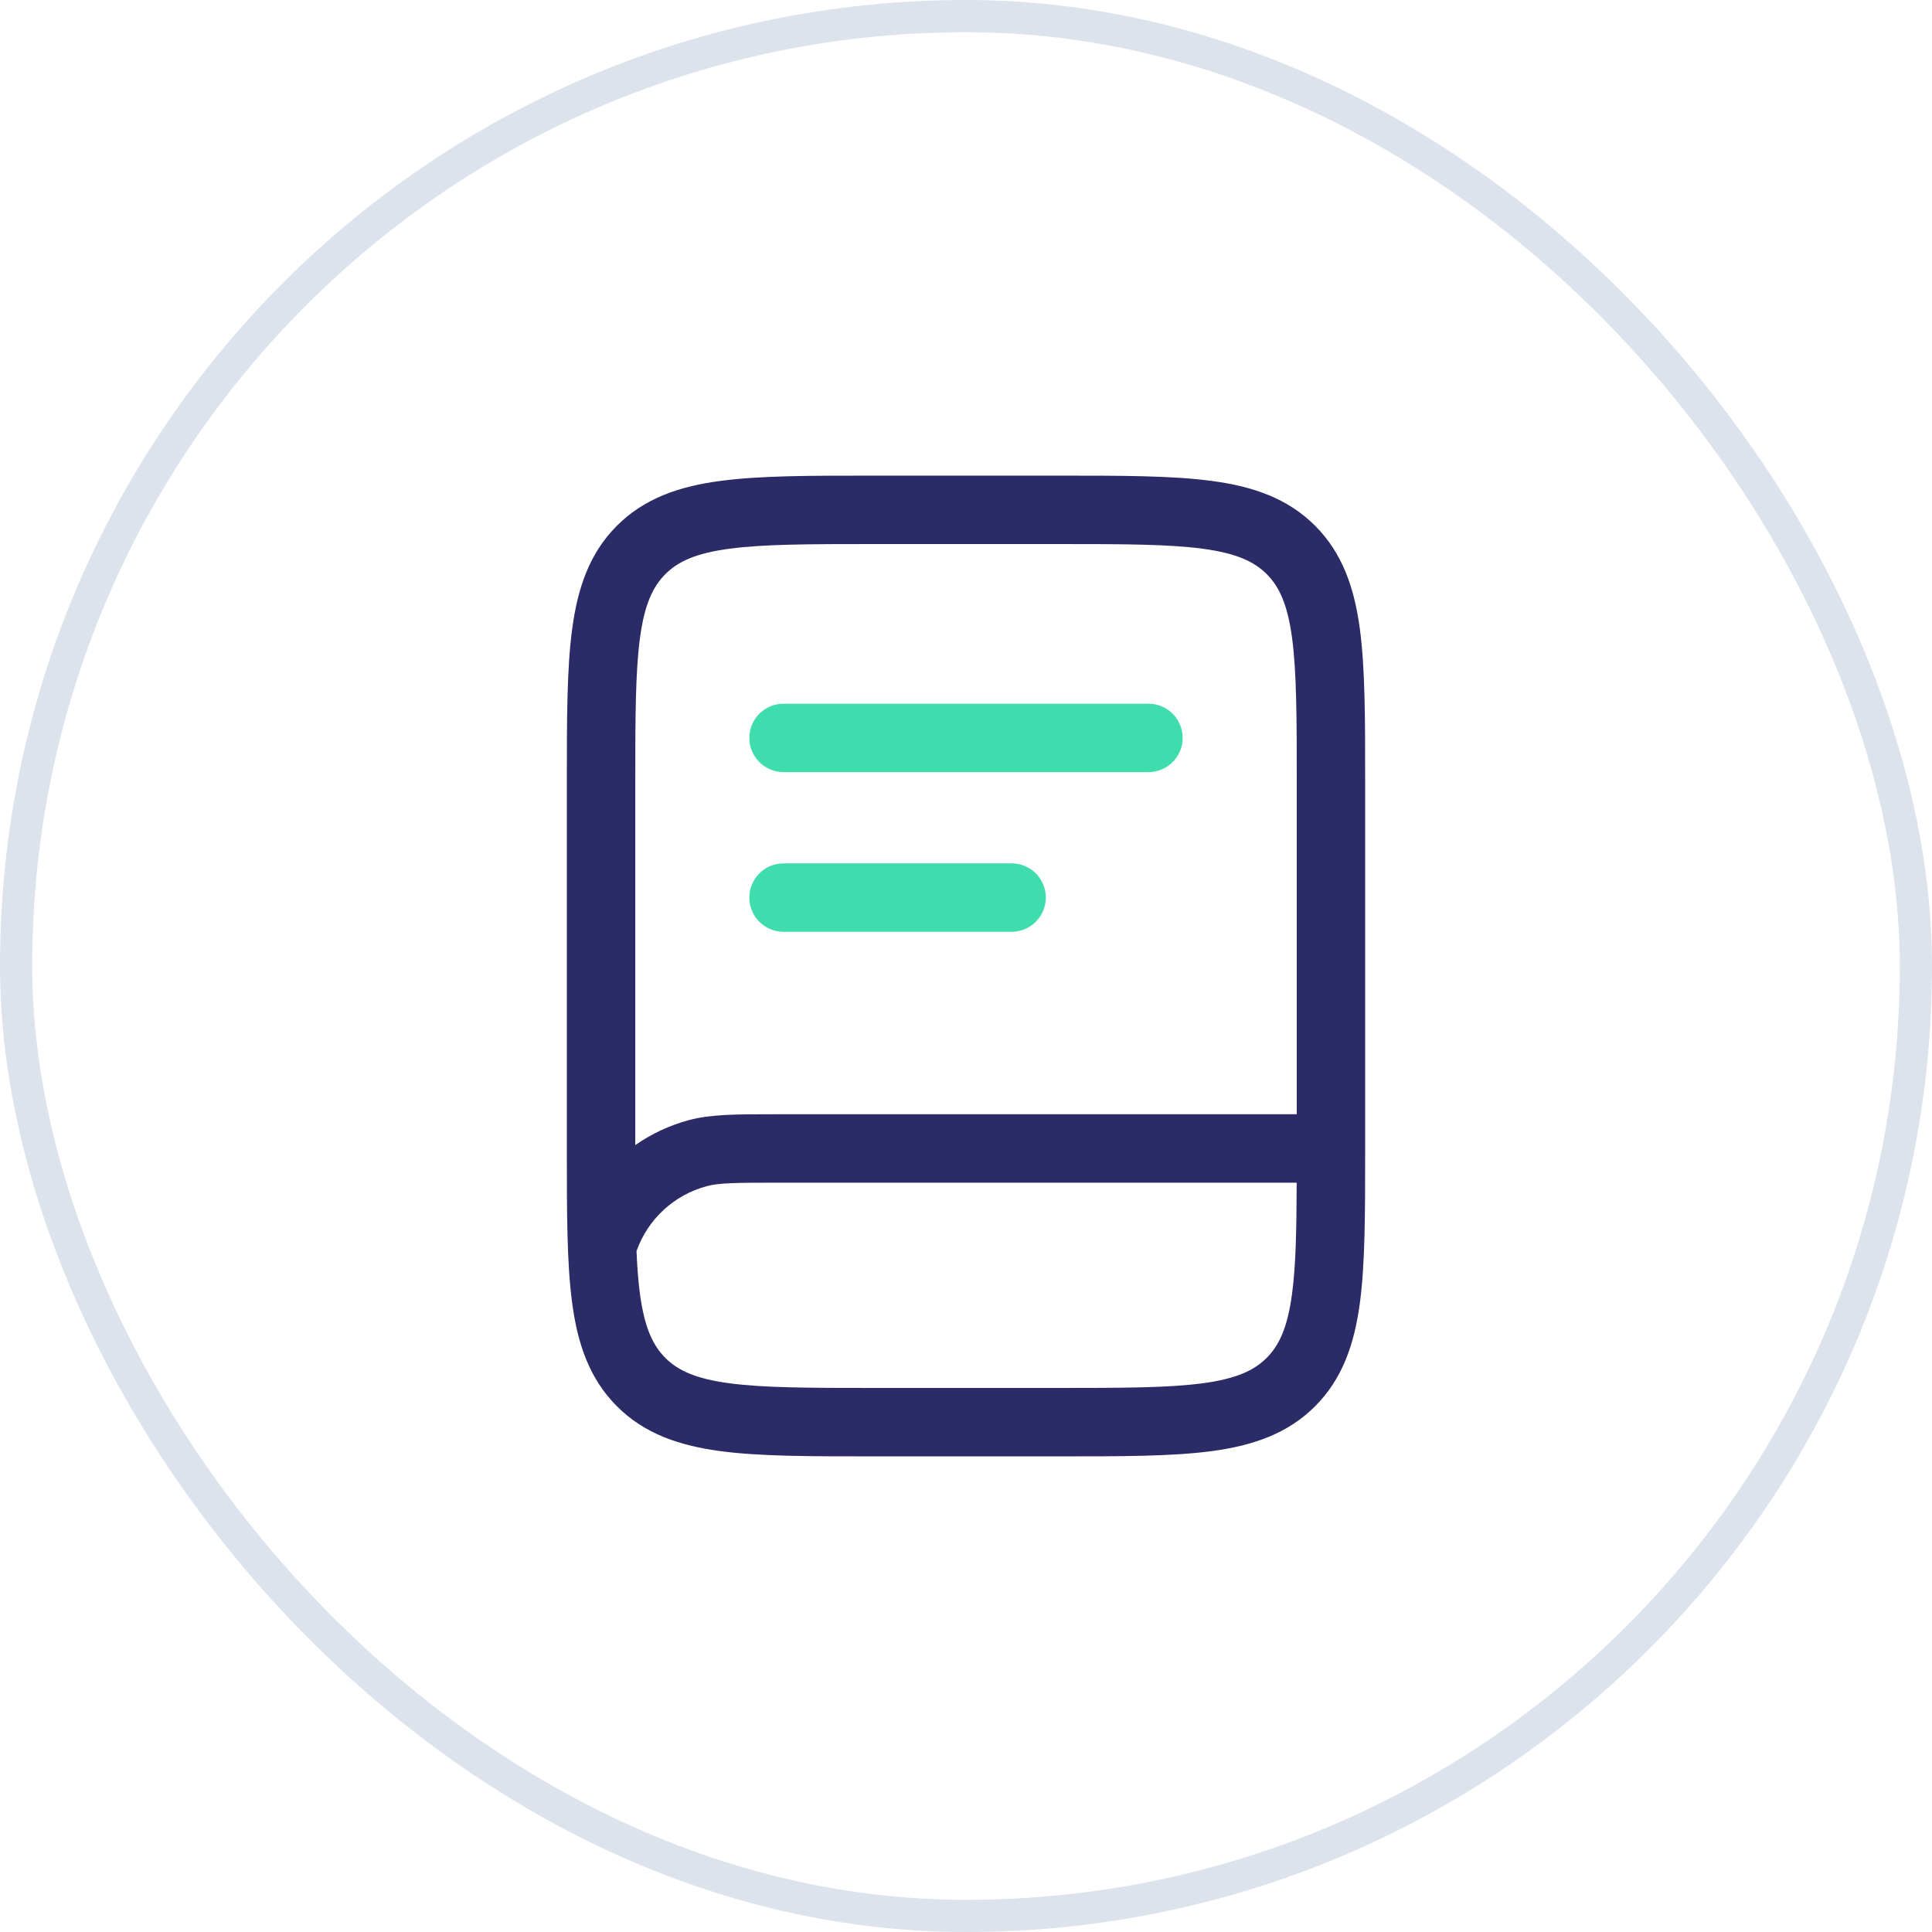<svg width="120" height="120" viewBox="0 0 120 120" fill="none" xmlns="http://www.w3.org/2000/svg">
<rect x="1" y="1" width="118" height="118" rx="59" stroke="#DCE3ED" stroke-width="2"/>
<path d="M46.542 45.833C46.542 45.27 46.766 44.729 47.164 44.331C47.562 43.932 48.103 43.708 48.667 43.708H71.333C71.897 43.708 72.437 43.932 72.836 44.331C73.234 44.729 73.458 45.27 73.458 45.833C73.458 46.397 73.234 46.937 72.836 47.336C72.437 47.734 71.897 47.958 71.333 47.958H48.667C48.103 47.958 47.562 47.734 47.164 47.336C46.766 46.937 46.542 46.397 46.542 45.833ZM48.667 53.625C48.103 53.625 47.562 53.849 47.164 54.247C46.766 54.646 46.542 55.186 46.542 55.75C46.542 56.314 46.766 56.854 47.164 57.253C47.562 57.651 48.103 57.875 48.667 57.875H62.833C63.397 57.875 63.937 57.651 64.336 57.253C64.734 56.854 64.958 56.314 64.958 55.75C64.958 55.186 64.734 54.646 64.336 54.247C63.937 53.849 63.397 53.625 62.833 53.625H48.667Z" fill="#3FDDAD"/>
<path fill-rule="evenodd" clip-rule="evenodd" d="M54.178 29.542C50.304 29.542 47.179 29.542 44.723 29.873C42.173 30.213 40.025 30.95 38.319 32.653C36.614 34.358 35.883 36.506 35.54 39.056C35.208 41.513 35.208 44.638 35.208 48.511V71.489C35.208 75.362 35.208 78.487 35.54 80.944C35.88 83.494 36.617 85.642 38.319 87.347C40.025 89.053 42.173 89.784 44.723 90.13C47.179 90.458 50.304 90.458 54.178 90.458H65.823C69.696 90.458 72.821 90.458 75.277 90.13C77.827 89.784 79.975 89.053 81.681 87.347C83.386 85.642 84.117 83.494 84.463 80.944C84.792 78.487 84.792 75.362 84.792 71.489V48.511C84.792 44.638 84.792 41.513 84.463 39.056C84.117 36.506 83.386 34.358 81.681 32.653C79.975 30.947 77.827 30.216 75.277 29.873C72.821 29.542 69.696 29.542 65.823 29.542H54.178ZM41.328 35.659C42.113 34.874 43.212 34.364 45.295 34.084C47.431 33.797 50.27 33.792 54.336 33.792H65.669C69.735 33.792 72.572 33.797 74.713 34.084C76.793 34.364 77.892 34.877 78.677 35.659C79.462 36.444 79.972 37.543 80.253 39.626C80.539 41.762 80.544 44.601 80.544 48.667V69.208H48.049C45.731 69.208 44.15 69.208 42.793 69.571C41.6 69.891 40.471 70.416 39.458 71.124V48.667C39.458 44.601 39.464 41.762 39.75 39.623C40.031 37.543 40.546 36.444 41.328 35.659ZM39.535 77.706C39.577 78.709 39.645 79.59 39.75 80.377C40.031 82.457 40.544 83.556 41.325 84.341C42.11 85.126 43.21 85.636 45.292 85.916C47.428 86.203 50.267 86.208 54.333 86.208H65.667C69.733 86.208 72.569 86.203 74.711 85.916C76.79 85.636 77.89 85.123 78.674 84.341C79.459 83.556 79.969 82.457 80.25 80.374C80.485 78.632 80.53 76.422 80.539 73.458H48.378C45.607 73.458 44.638 73.475 43.892 73.677C42.894 73.944 41.975 74.451 41.216 75.153C40.457 75.855 39.88 76.731 39.535 77.706Z" fill="#2B2B67"/>
</svg>
